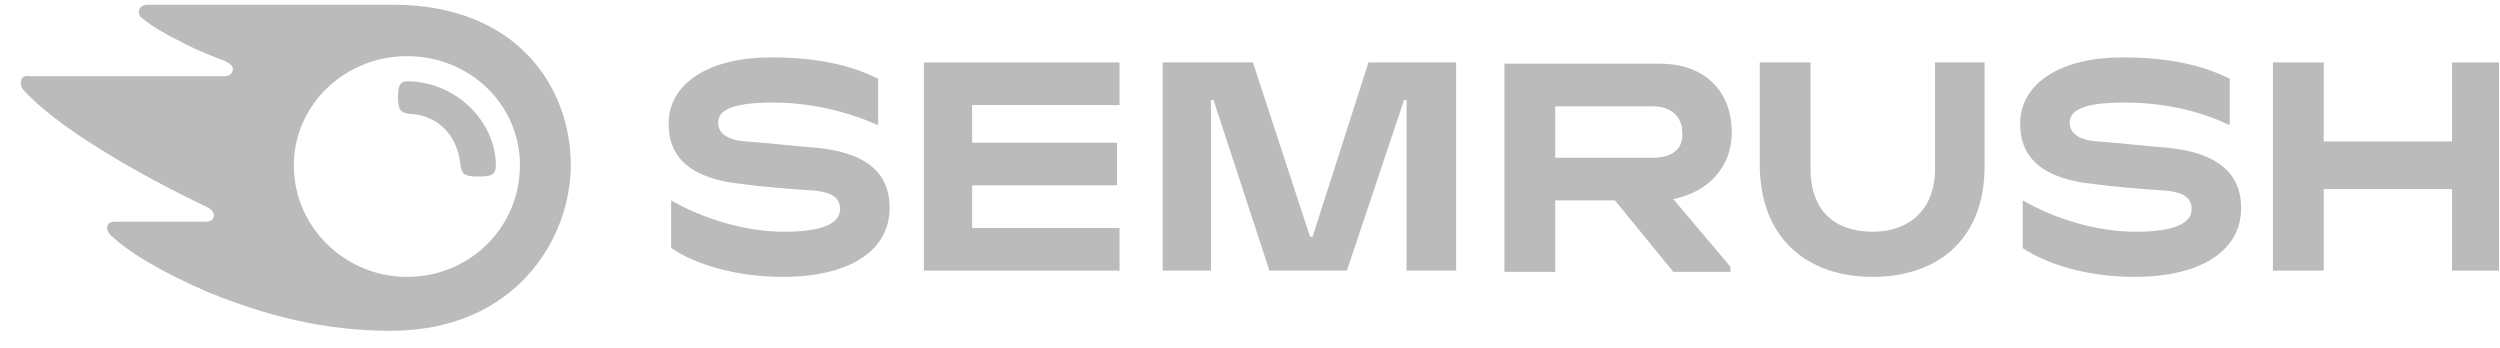 <svg xmlns="http://www.w3.org/2000/svg" width="115" height="16" viewBox="0 0 115 16" fill="none"><path d="M79.662 6.102C79.662 4.256 78.493 2.929 76.331 2.929H69.203V12.506H71.54V9.217H74.286L76.974 12.506H79.603V12.275L76.974 9.16C78.669 8.814 79.662 7.602 79.662 6.102ZM76.039 7.256H71.54V4.891H76.039C76.857 4.891 77.383 5.352 77.383 6.102C77.442 6.852 76.916 7.256 76.039 7.256Z" fill="#BBBBBB"></path><path d="M114.955 2.871H112.793V6.506H106.891V2.871H104.554V12.448H106.891V8.698H112.793V12.448H114.955V2.871Z" fill="#BBBBBB"></path><path d="M62.95 2.871L60.379 10.89H60.262L57.633 2.871H53.484V12.448H55.705V4.602H55.822L58.393 12.448H61.957L64.586 4.602H64.703V12.448H66.982V2.871H62.95Z" fill="#BBBBBB"></path><path d="M37.533 6.794C36.715 6.737 35.196 6.564 34.319 6.506C33.501 6.448 33.034 6.16 33.034 5.641C33.034 5.121 33.56 4.717 35.546 4.717C37.299 4.717 38.935 5.121 40.396 5.756V3.621C38.994 2.929 37.416 2.641 35.429 2.641C32.683 2.641 30.755 3.794 30.755 5.698C30.755 7.314 31.865 8.237 34.144 8.467C34.962 8.583 36.364 8.698 37.299 8.756C38.351 8.814 38.643 9.16 38.643 9.621C38.643 10.256 37.883 10.66 36.072 10.66C34.202 10.66 32.274 10.025 30.872 9.217V11.41C31.982 12.16 33.852 12.737 36.014 12.737C38.994 12.737 40.922 11.583 40.922 9.564C40.922 8.006 39.929 7.025 37.533 6.794Z" fill="#BBBBBB"></path><path d="M42.499 2.871V12.448H51.498V10.487H44.719V8.525H51.381V6.564H44.719V4.833H51.498V2.871H42.499Z" fill="#BBBBBB"></path><path d="M99.704 6.794C98.886 6.737 97.367 6.564 96.49 6.506C95.672 6.448 95.205 6.16 95.205 5.641C95.205 5.121 95.731 4.717 97.717 4.717C99.47 4.717 101.106 5.064 102.567 5.756V3.621C101.165 2.929 99.587 2.641 97.6 2.641C94.854 2.641 92.926 3.794 92.926 5.698C92.926 7.314 94.036 8.237 96.315 8.467C97.133 8.583 98.535 8.698 99.47 8.756C100.522 8.814 100.814 9.16 100.814 9.621C100.814 10.256 100.054 10.66 98.243 10.66C96.373 10.66 94.445 10.025 93.043 9.217V11.41C94.153 12.16 96.023 12.737 98.185 12.737C101.165 12.737 103.093 11.583 103.093 9.564C103.093 8.006 102.041 7.025 99.704 6.794Z" fill="#BBBBBB"></path><path d="M89.011 2.871V7.775C89.011 9.621 87.842 10.66 86.148 10.66C84.395 10.66 83.284 9.679 83.284 7.775V2.871H80.947V7.544C80.947 11.006 83.168 12.737 86.148 12.737C89.069 12.737 91.29 11.064 91.29 7.66V2.871H89.011Z" fill="#BBBBBB"></path><path d="M22.808 7.602C22.808 8.063 22.574 8.121 21.99 8.121C21.347 8.121 21.23 8.006 21.172 7.544C21.055 6.333 20.237 5.294 18.835 5.237C18.426 5.179 18.309 5.064 18.309 4.487C18.309 3.967 18.367 3.737 18.776 3.737C21.113 3.794 22.808 5.698 22.808 7.602ZM26.256 7.602C26.256 4.025 23.801 0.217 18.075 0.217H6.798C6.564 0.217 6.389 0.333 6.389 0.564C6.389 0.679 6.447 0.794 6.564 0.852C6.973 1.198 7.557 1.544 8.375 1.948C9.135 2.352 9.778 2.583 10.362 2.813C10.596 2.929 10.713 3.044 10.713 3.16C10.713 3.333 10.596 3.506 10.304 3.506H1.364C1.071 3.448 0.955 3.621 0.955 3.794C0.955 3.967 1.013 4.083 1.13 4.198C1.831 4.948 3 5.871 4.694 6.91C6.155 7.833 8.025 8.813 9.486 9.506C9.719 9.621 9.836 9.737 9.836 9.91C9.836 10.083 9.719 10.198 9.427 10.198H5.279C5.045 10.198 4.928 10.313 4.928 10.487C4.928 10.602 4.986 10.717 5.103 10.833C6.038 11.698 7.557 12.563 9.544 13.429C12.232 14.525 14.92 15.217 17.958 15.217C23.743 15.217 26.256 10.948 26.256 7.602ZM18.718 12.737C15.913 12.737 13.517 10.487 13.517 7.602C13.517 4.833 15.855 2.583 18.718 2.583C21.639 2.583 23.918 4.833 23.918 7.602C23.918 10.429 21.639 12.737 18.718 12.737Z" fill="#BBBBBB"></path></svg>